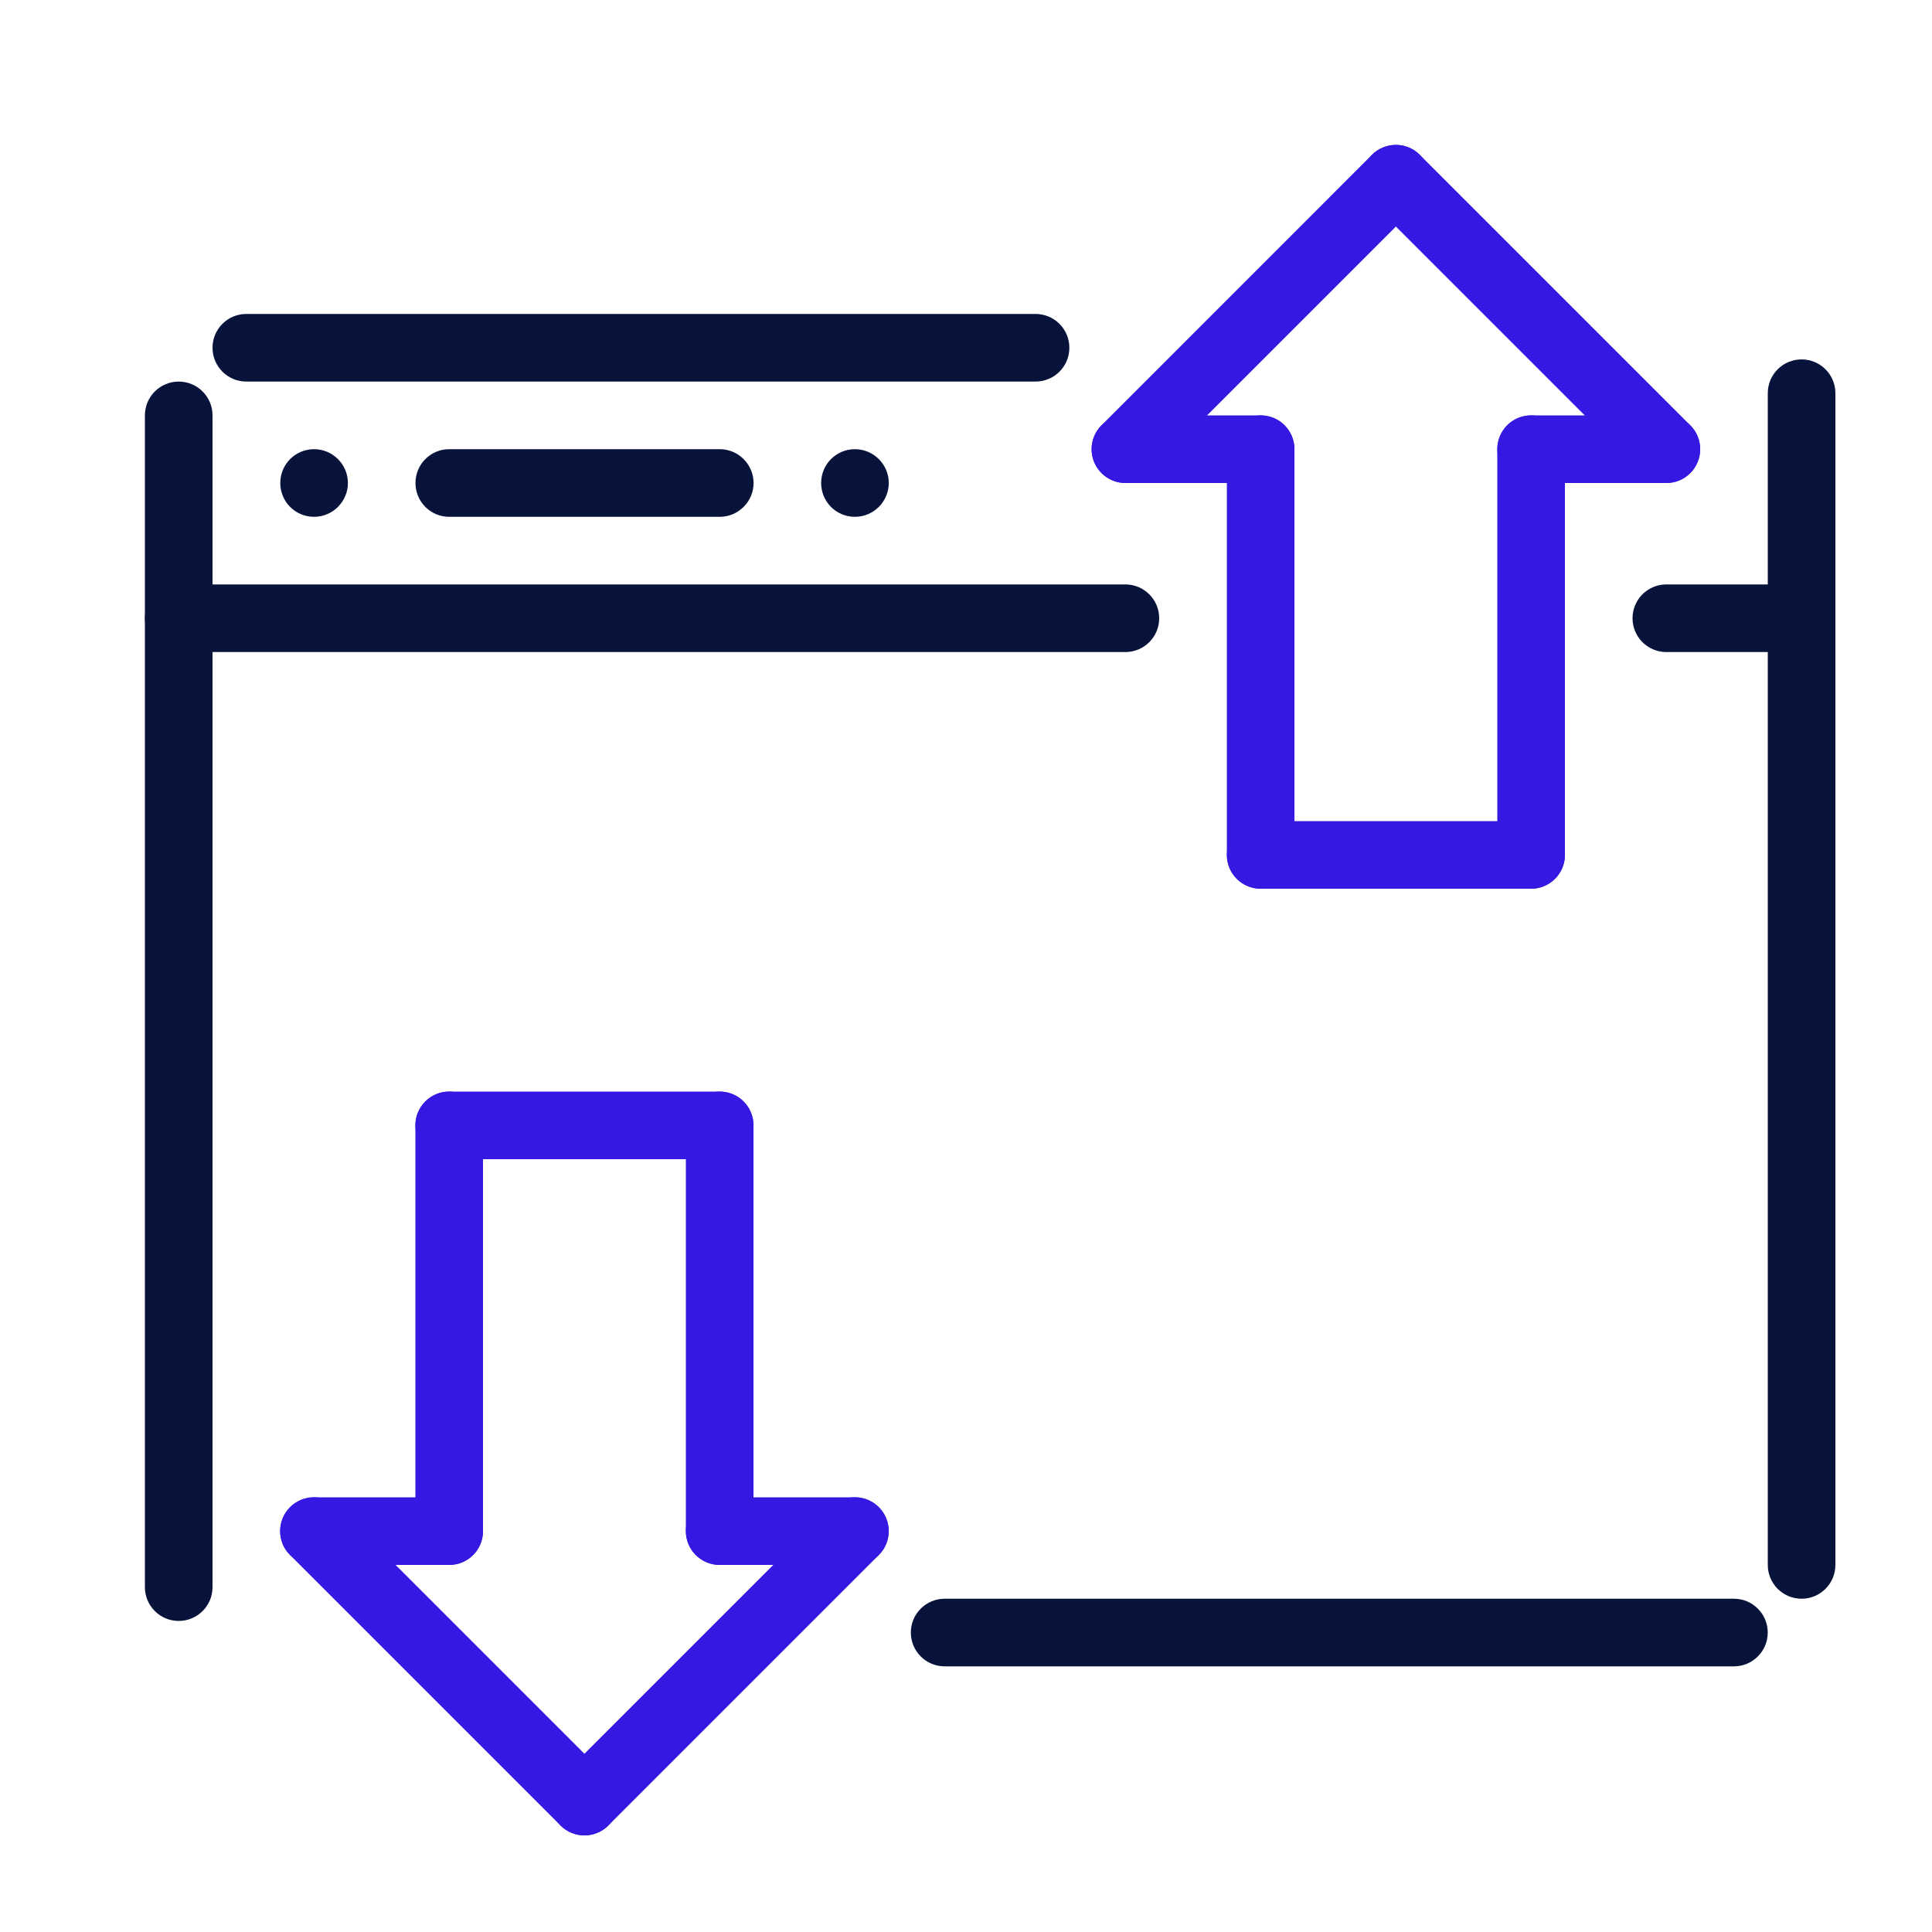 <svg xmlns="http://www.w3.org/2000/svg" width="40" height="40" viewBox="0 0 40 40" fill="none"><path d="M34.5 10H31.7C31.314 10 31 9.687 31 9.3C31 8.913 31.314 8.6 31.7 8.6H34.5C34.886 8.6 35.2 8.913 35.2 9.3C35.2 9.687 34.886 10 34.5 10Z" fill="#3519E2"></path><path d="M31.7 18.4C31.314 18.4 31 18.087 31 17.7V9.3C31 8.913 31.314 8.6 31.7 8.6C32.086 8.6 32.4 8.913 32.4 9.3V17.7C32.4 18.087 32.086 18.4 31.7 18.4Z" fill="#3519E2"></path><path d="M26.101 18.4C25.714 18.4 25.401 18.087 25.401 17.7V9.3C25.401 8.913 25.714 8.6 26.101 8.6C26.487 8.6 26.8 8.913 26.8 9.3V17.7C26.8 18.087 26.487 18.4 26.101 18.4Z" fill="#3519E2"></path><path d="M9.3 32.4C8.913 32.4 8.6 32.087 8.6 31.7V23.3C8.6 22.913 8.913 22.6 9.3 22.6C9.686 22.6 10 22.913 10 23.3V31.7C10 32.087 9.686 32.4 9.3 32.4Z" fill="#3519E2"></path><path d="M14.9 32.4C14.514 32.4 14.2 32.087 14.2 31.7V23.3C14.2 22.913 14.514 22.6 14.9 22.6C15.287 22.6 15.6 22.913 15.6 23.3V31.7C15.6 32.087 15.287 32.4 14.9 32.4Z" fill="#3519E2"></path><path d="M31.7 18.4L26.101 18.4C25.714 18.4 25.401 18.087 25.401 17.7C25.401 17.313 25.714 17 26.101 17H31.7C32.087 17 32.4 17.313 32.4 17.7C32.4 18.087 32.086 18.4 31.7 18.4Z" fill="#3519E2"></path><path d="M14.9 24H9.3C8.913 24 8.6 23.687 8.6 23.3C8.6 22.913 8.913 22.6 9.3 22.6L14.9 22.6C15.287 22.6 15.6 22.913 15.6 23.3C15.6 23.687 15.286 24 14.9 24Z" fill="#3519E2"></path><path d="M34.5 10C34.321 10 34.142 9.932 34.005 9.795L28.405 4.195C28.132 3.921 28.132 3.479 28.405 3.205C28.679 2.932 29.122 2.932 29.395 3.205L34.995 8.805C35.269 9.079 35.269 9.521 34.995 9.795C34.859 9.932 34.679 10 34.5 10Z" fill="#3519E2"></path><path d="M23.301 10C23.122 10 22.942 9.932 22.806 9.795C22.532 9.521 22.532 9.079 22.806 8.805L28.405 3.205C28.679 2.932 29.122 2.932 29.395 3.205C29.669 3.479 29.669 3.921 29.396 4.195L23.796 9.795C23.659 9.932 23.48 10 23.301 10Z" fill="#3519E2"></path><path d="M26.101 10L23.301 10C22.914 10 22.601 9.687 22.601 9.3C22.601 8.913 22.914 8.6 23.301 8.6H26.101C26.487 8.6 26.8 8.913 26.8 9.3C26.8 9.687 26.487 10 26.101 10Z" fill="#3519E2"></path><path d="M17.7 32.4L14.9 32.4C14.514 32.4 14.2 32.087 14.2 31.7C14.2 31.313 14.514 31 14.9 31H17.7C18.087 31 18.4 31.313 18.4 31.7C18.4 32.087 18.087 32.4 17.7 32.4Z" fill="#3519E2"></path><path d="M12.1 38C11.921 38 11.741 37.931 11.605 37.795C11.331 37.521 11.331 37.079 11.605 36.805L17.205 31.205C17.478 30.931 17.921 30.931 18.195 31.205C18.468 31.479 18.468 31.921 18.195 32.195L12.595 37.795C12.458 37.931 12.279 38 12.1 38Z" fill="#3519E2"></path><path d="M12.1 38C11.921 38 11.741 37.931 11.605 37.795L6.005 32.195C5.732 31.921 5.732 31.479 6.005 31.205C6.279 30.931 6.721 30.931 6.995 31.205L12.595 36.805C12.869 37.079 12.868 37.521 12.595 37.795C12.458 37.931 12.279 38 12.1 38Z" fill="#3519E2"></path><path d="M9.3 32.4L6.5 32.4C6.114 32.4 5.8 32.087 5.8 31.7C5.8 31.313 6.114 31 6.5 31H9.3C9.686 31 10 31.313 10 31.7C10 32.087 9.686 32.4 9.3 32.4Z" fill="#3519E2"></path><path d="M17.701 9.3C18.086 9.3 18.401 9.615 18.401 10C18.401 10.385 18.086 10.7 17.701 10.7C17.309 10.7 17.001 10.385 17.001 10C17.001 9.615 17.309 9.3 17.701 9.3Z" fill="#07133B"></path><path d="M14.902 9.3C15.287 9.3 15.602 9.615 15.602 10C15.602 10.385 15.287 10.7 14.902 10.7H9.302C8.91 10.7 8.602 10.385 8.602 10C8.602 9.615 8.91 9.3 9.302 9.3H14.902Z" fill="#07133B"></path><path d="M6.503 9.3C6.888 9.3 7.203 9.615 7.203 10C7.203 10.385 6.888 10.7 6.503 10.7C6.111 10.7 5.803 10.385 5.803 10C5.803 9.615 6.111 9.3 6.503 9.3Z" fill="#07133B"></path><path d="M23.3 13.5H3.7C3.314 13.5 3 13.187 3 12.8C3 12.413 3.314 12.1 3.7 12.1H23.3C23.686 12.1 24 12.413 24 12.8C24 13.187 23.686 13.5 23.3 13.5Z" fill="#07133B"></path><path d="M3.7 33.56C3.314 33.56 3 33.247 3 32.86V8.6C3 8.213 3.314 7.9 3.7 7.9C4.086 7.9 4.4 8.213 4.4 8.6V32.86C4.4 33.247 4.086 33.56 3.7 33.56Z" fill="#07133B"></path><path d="M35.899 34.5H19.558C19.172 34.5 18.858 34.187 18.858 33.8C18.858 33.413 19.172 33.1 19.558 33.1H35.899C36.285 33.1 36.599 33.413 36.599 33.8C36.599 34.187 36.285 34.5 35.899 34.5Z" fill="#07133B"></path><path d="M37.3 33.1C36.913 33.1 36.6 32.787 36.6 32.4V8.141C36.6 7.754 36.913 7.441 37.3 7.441C37.686 7.441 38 7.754 38 8.141V32.4C38 32.787 37.686 33.1 37.3 33.1Z" fill="#07133B"></path><path d="M21.44 7.9H5.1C4.713 7.9 4.4 7.587 4.4 7.2C4.4 6.813 4.713 6.5 5.1 6.5H21.44C21.827 6.5 22.14 6.813 22.14 7.2C22.14 7.587 21.827 7.9 21.44 7.9Z" fill="#07133B"></path><path d="M37.3 13.5H34.5C34.113 13.5 33.8 13.187 33.8 12.8C33.8 12.413 34.113 12.1 34.5 12.1H37.3C37.686 12.1 37.999 12.413 37.999 12.8C37.999 13.187 37.686 13.5 37.3 13.5Z" fill="#07133B"></path></svg>